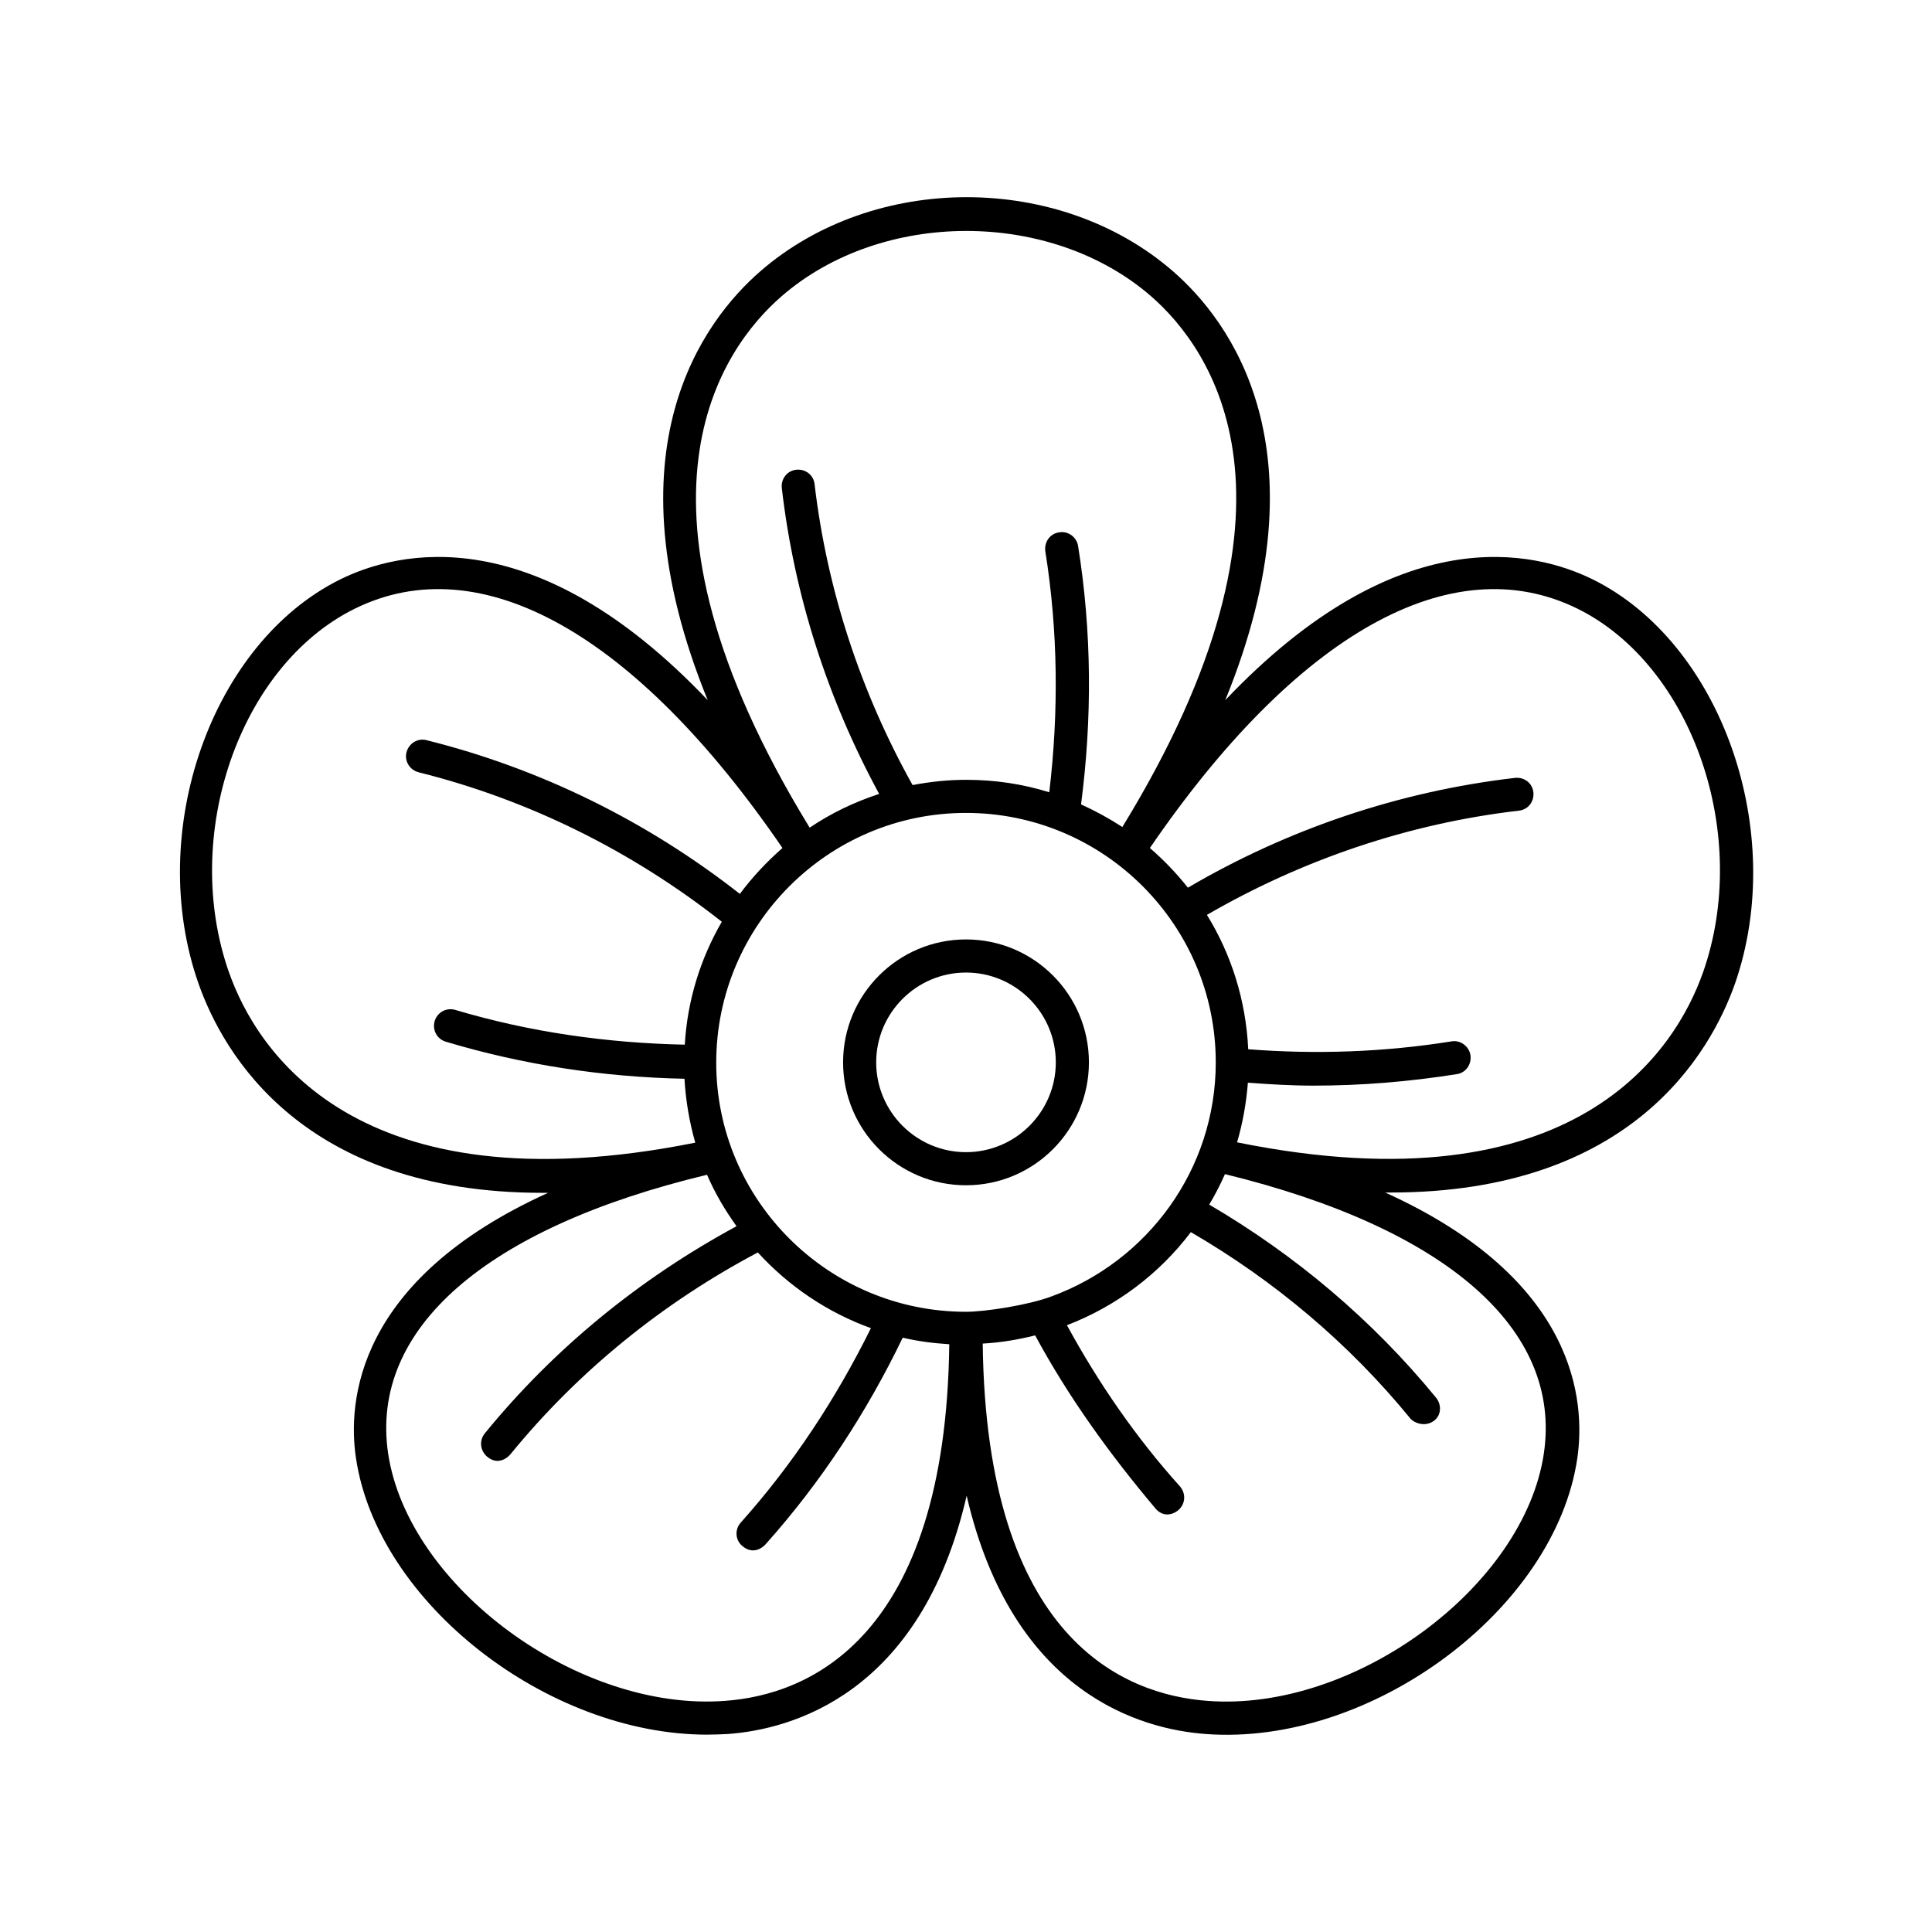 <?xml version="1.0" encoding="UTF-8"?>
<!-- Uploaded to: ICON Repo, www.iconrepo.com, Generator: ICON Repo Mixer Tools -->
<svg fill="#000000" width="800px" height="800px" version="1.1" viewBox="144 144 512 512" xmlns="http://www.w3.org/2000/svg">
 <g>
  <path d="m566 297.5c-15.199-7.469-51.336-16.332-97.289 32.051 27.188-66.625 0.957-100.76-13.812-113.62-30.141-26.234-79.305-26.234-109.45 0-14.766 12.855-41.086 46.992-13.898 113.62-45.949-48.383-82.086-39.523-97.289-32.051-34.223 16.852-51.859 66.973-37.613 107.28 6.516 18.414 27.535 55.332 91.121 55.332h1.477c-50.988 23.105-53.16 55.508-50.902 70.359 5.734 38.395 50.816 73.227 93.031 73.227 1.824 0 3.734-0.086 5.559-0.172 16.59-1.215 51.074-10.336 63.238-63.148 12.246 52.898 46.734 61.934 63.324 63.148 43.781 3.301 92.598-32.922 98.504-73.051 2.172-14.941 0.086-47.34-50.902-70.445h1.477c63.672 0 84.691-36.918 91.207-55.332 13.988-40.223-3.559-90.344-37.781-107.2zm-214.9-74.965c26.582-23.105 71.402-23.105 97.98 0 15.637 13.637 45.344 54.203-7.644 140.63-3.473-2.258-7.121-4.258-10.945-5.992 2.953-22.758 2.867-45.691-0.781-68.449-0.348-2.344-2.606-4.082-5.039-3.648-2.434 0.348-3.996 2.606-3.648 5.039 3.387 21.195 3.562 42.648 1.043 63.844-6.949-2.172-14.332-3.301-22.062-3.301-4.863 0-9.555 0.52-14.16 1.391-13.723-24.582-22.672-51.684-25.973-79.742-0.262-2.434-2.434-4.082-4.863-3.82-2.434 0.262-4.082 2.434-3.82 4.863 3.301 28.492 12.16 55.941 25.797 81.043-6.602 2.172-12.77 5.125-18.414 8.945-52.984-86.516-23.191-127.17-7.469-140.8zm115.09 203c0 28.492-18.156 52.727-43.52 62.02-5.906 2.258-17.461 4.082-22.672 4.082-36.484 0-66.191-29.621-66.191-66.016 0-36.484 29.707-66.191 66.191-66.191 36.484 0.004 66.191 29.625 66.191 66.105zm-261.46-23.711c-12.855-36.309 2.691-81.391 33.27-96.504 33.441-16.504 74.527 6.688 113.36 63.41-4.168 3.648-7.992 7.731-11.293 12.16-24.496-19.195-52.727-33.184-83.043-40.738-2.344-0.609-4.691 0.867-5.297 3.215-0.609 2.344 0.867 4.691 3.215 5.297 29.273 7.297 56.637 20.934 80.348 39.609-5.644 9.73-9.121 20.762-9.816 32.574-20.586-0.434-41-3.301-60.805-9.207-2.344-0.695-4.777 0.609-5.473 2.953-0.695 2.344 0.609 4.777 2.953 5.473 20.586 6.168 41.867 9.383 63.238 9.816 0.348 5.82 1.305 11.465 2.867 16.938-90.34 18.066-116.48-25.105-123.52-44.996zm131.42 192.92c-38.914 2.953-83.996-30.23-89.297-65.582-4.863-33.008 25.887-59.762 84.52-73.836 2.086 4.863 4.777 9.383 7.816 13.637-25.539 13.812-48.297 32.312-66.711 54.898-1.562 1.91-1.215 4.606 0.609 6.168 2.781 2.344 5.297 0.434 6.168-0.609 18.066-22.148 40.477-40.219 65.582-53.508 8.164 8.945 18.414 15.895 29.969 20.066-9.207 18.59-20.586 35.961-34.484 51.512-1.652 1.824-1.477 4.606 0.348 6.168 2.781 2.434 5.297 0.609 6.168-0.348 14.766-16.504 26.84-35.008 36.395-54.812 3.996 0.957 8.164 1.477 12.336 1.738-0.957 78.266-37.527 92.945-59.418 94.508zm216.99-65.582c-5.211 35.355-50.293 68.621-89.211 65.582-21.977-1.652-58.547-16.242-59.5-94.68 4.777-0.262 9.383-1.043 13.898-2.172 8.859 16.418 19.805 31.531 31.879 45.863 2.434 2.867 5.387 1.129 6.168 0.348 1.824-1.652 1.91-4.344 0.348-6.168-11.727-13.031-21.629-27.449-29.969-42.738 13.117-5.039 24.496-13.637 32.836-24.668 22.148 12.855 41.957 29.535 58.199 49.426 0.867 1.043 3.734 2.344 6.168 0.609 1.996-1.391 2.172-4.258 0.609-6.168-16.852-20.586-37.266-37.785-60.109-51.164 1.562-2.606 2.953-5.297 4.168-8.078 58.629 14.332 89.379 41.086 84.516 74.008zm42.129-127.34c-7.035 19.891-33.184 63.148-123.43 44.91 1.477-5.039 2.434-10.336 2.867-15.809 5.82 0.434 11.555 0.781 17.371 0.781 12.684 0 25.363-1.043 37.961-3.039 2.434-0.348 3.996-2.606 3.648-5.039-0.348-2.344-2.691-4.082-5.039-3.648-17.895 2.867-35.961 3.473-53.855 2.086-0.609-13.031-4.516-25.191-10.945-35.613 25.363-14.68 53.508-24.234 82.695-27.621 2.434-0.262 4.082-2.434 3.82-4.863-0.262-2.434-2.434-4.082-4.863-3.82-30.664 3.562-60.195 13.551-86.691 29.098-3.039-3.82-6.34-7.297-10.078-10.512 38.828-56.723 79.914-79.914 113.36-63.41 30.492 15.105 46.043 60.102 33.188 96.5z"/>
  <path d="m400 392.96c-17.98 0-32.574 14.594-32.574 32.574 0 17.98 14.594 32.574 32.574 32.574s32.574-14.594 32.574-32.574c0-17.98-14.594-32.574-32.574-32.574zm0 56.375c-13.117 0-23.801-10.684-23.801-23.801 0-13.117 10.684-23.801 23.801-23.801s23.801 10.684 23.801 23.801c0 13.117-10.688 23.801-23.801 23.801z"/>
 </g>
</svg>